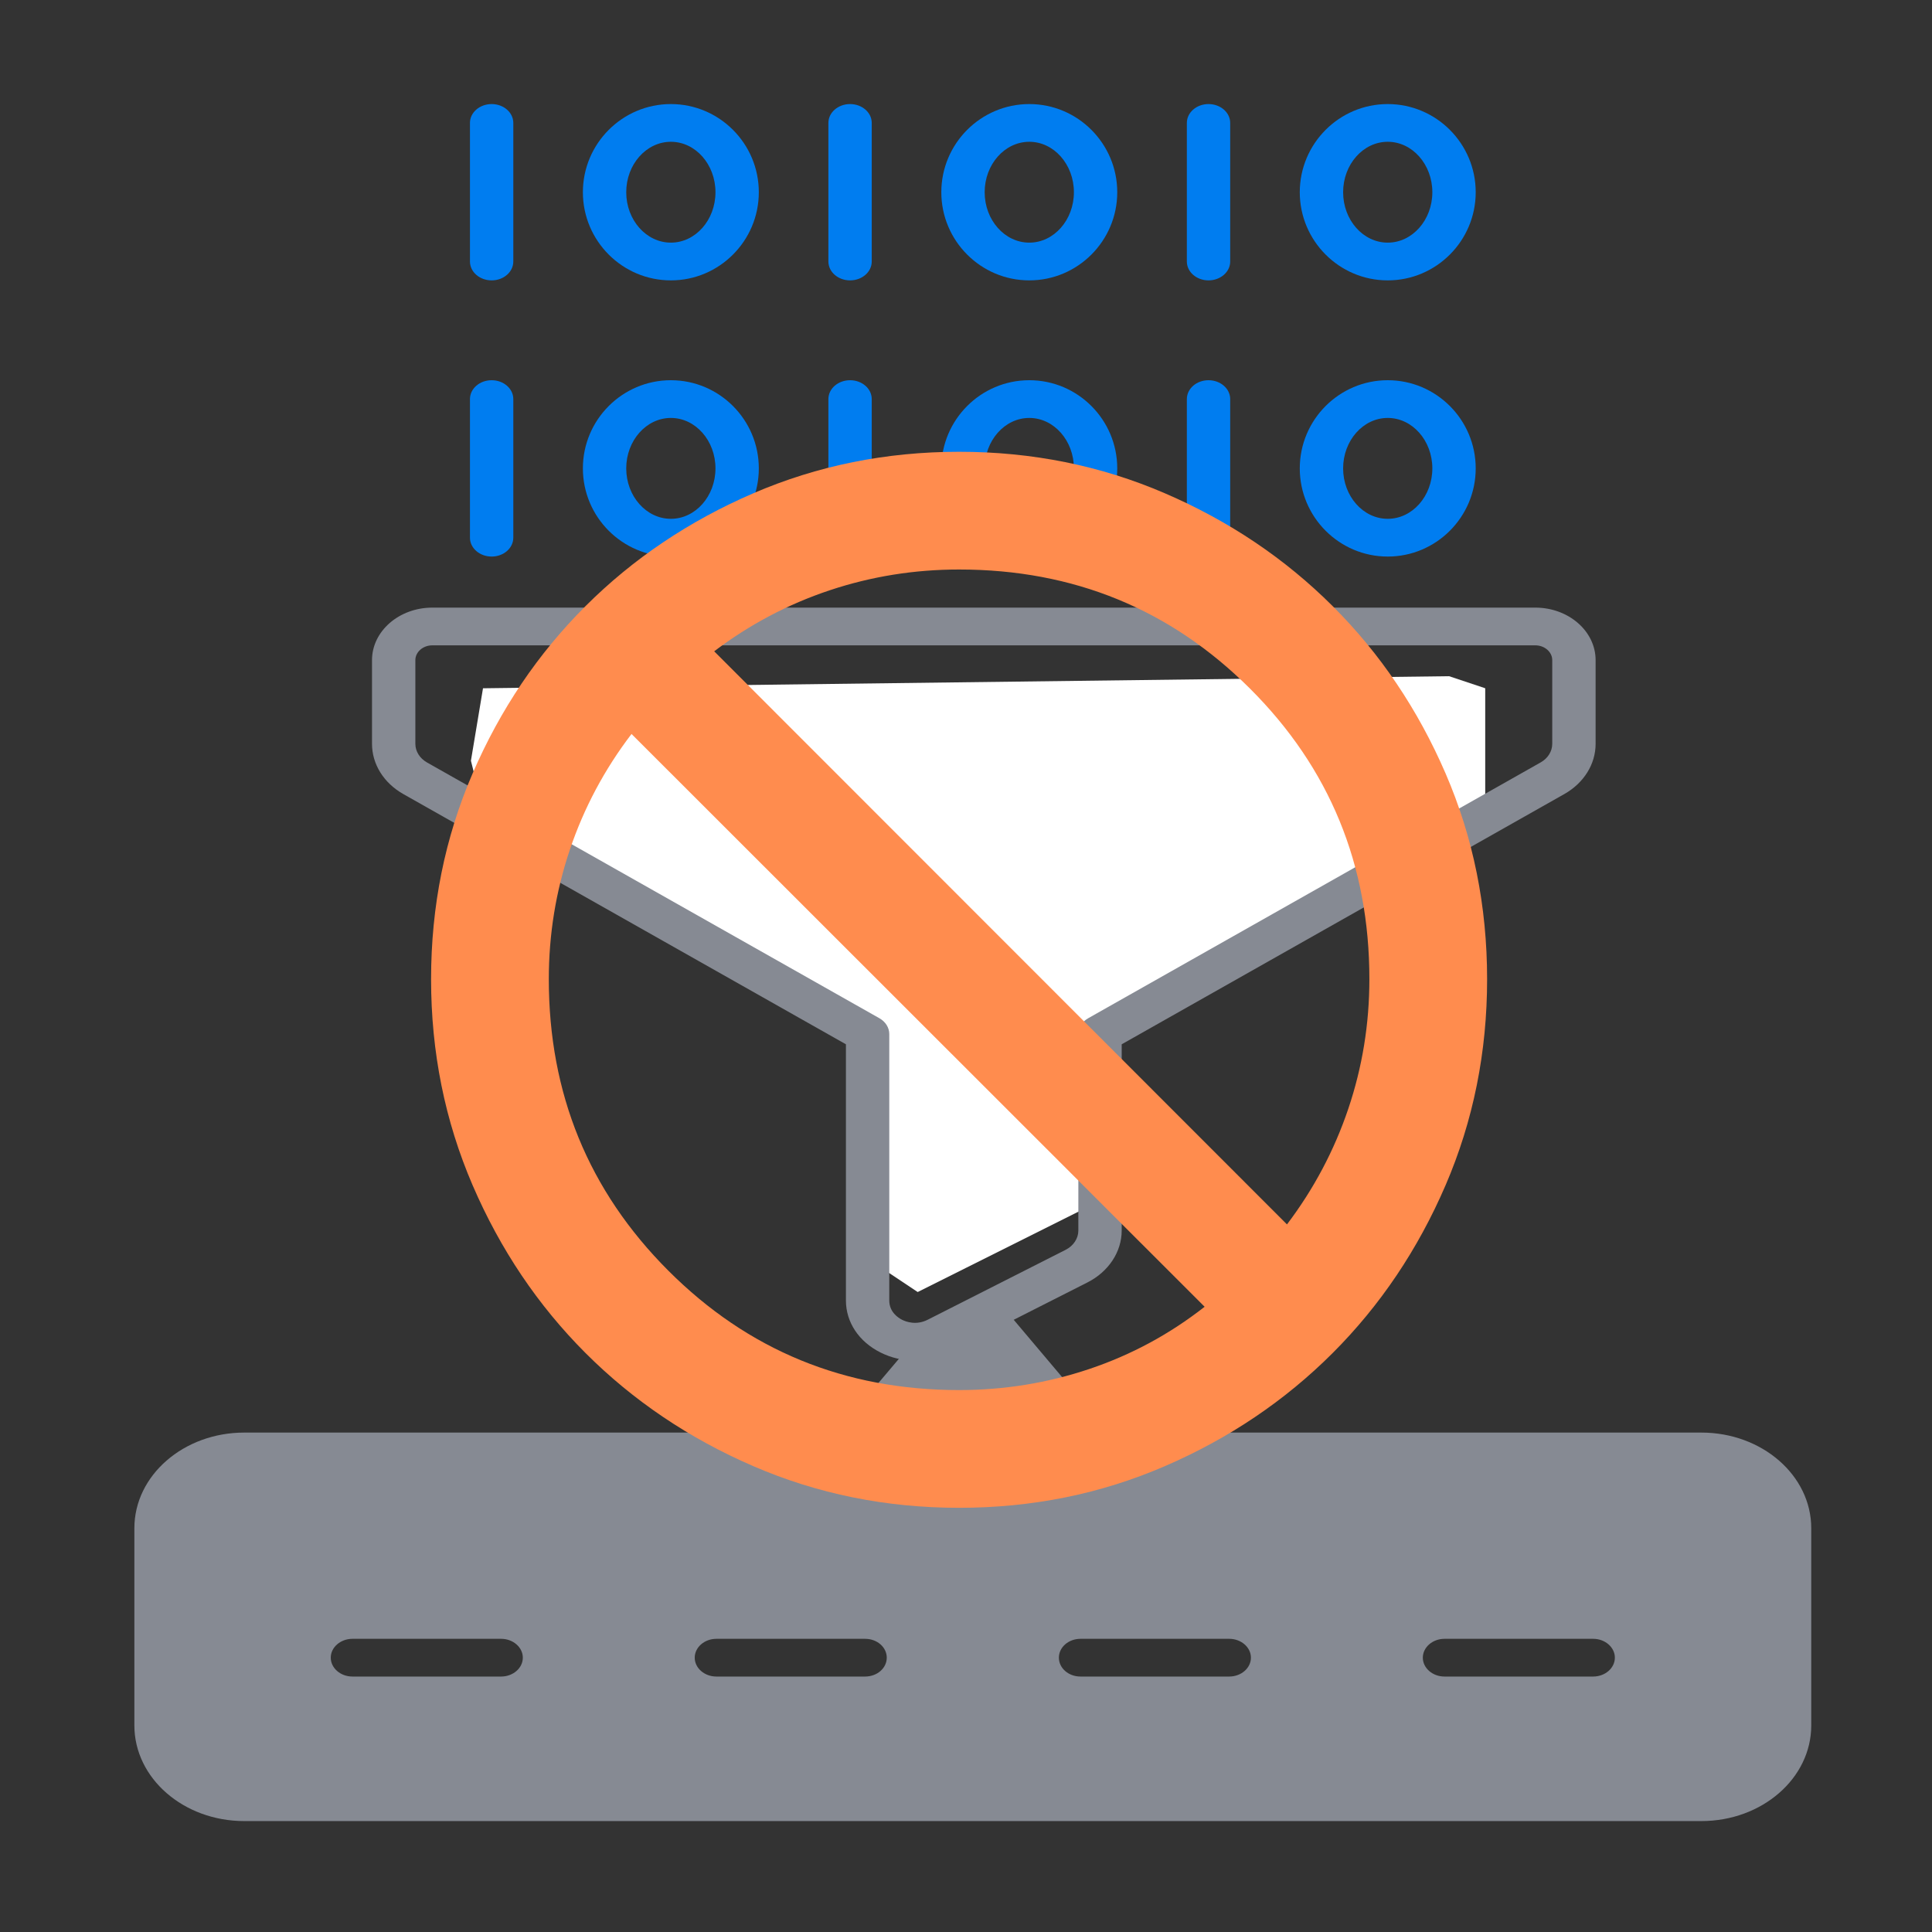 <svg xmlns="http://www.w3.org/2000/svg" width="80" height="80" viewBox="0 0 80 80" fill="none">
    <rect x="0" y="0" width="80" height="80" fill="#333333" stroke="none"/>
    <path d="M19.5 31.5L20 28.5L60 28L61.5 28.5V33L45 42.5V50L38 53.5L36.5 52.5V43L20 33.5L19.5 31.5Z" fill="white" />
    <path
        d="M70.449 59.32H45.919L41.44 54.015L37.823 55.554L34.637 59.32H10.115C7.602 59.32 5.564 61.094 5.564 63.281V71.446C5.564 73.634 7.602 75.407 10.115 75.407H70.449C72.963 75.407 75 73.634 75 71.446V63.281C75 61.094 72.963 59.32 70.449 59.32ZM20.751 69.422H14.594C14.1 69.422 13.696 69.071 13.696 68.641C13.696 68.211 14.1 67.86 14.594 67.86H20.751C21.245 67.86 21.649 68.211 21.649 68.641C21.649 69.071 21.245 69.422 20.751 69.422ZM35.821 69.422H29.664C29.17 69.422 28.767 69.071 28.767 68.641C28.767 68.211 29.17 67.86 29.664 67.86H35.821C36.324 67.86 36.719 68.211 36.719 68.641C36.719 69.071 36.324 69.422 35.821 69.422ZM50.901 69.422H44.743C44.24 69.422 43.846 69.071 43.846 68.641C43.846 68.211 44.24 67.86 44.743 67.86H50.901C51.394 67.86 51.798 68.211 51.798 68.641C51.798 69.071 51.394 69.422 50.901 69.422ZM65.971 69.422H59.813C59.32 69.422 58.916 69.071 58.916 68.641C58.916 68.211 59.32 67.86 59.813 67.86H65.971C66.464 67.86 66.868 68.211 66.868 68.641C66.868 69.071 66.464 69.422 65.971 69.422Z"
        fill="#868A93" />
    <path
        d="M37.882 56.339C37.394 56.339 36.905 56.227 36.46 56.004C35.563 55.556 35.028 54.75 35.028 53.85V43.242L16.703 32.882C15.889 32.422 15.404 31.643 15.404 30.798V27.335C15.404 26.135 16.525 25.16 17.903 25.16H63.572C64.95 25.16 66.071 26.135 66.071 27.335V30.798C66.071 31.643 65.585 32.422 64.772 32.882L46.447 43.242V50.955C46.447 51.836 45.904 52.659 45.03 53.102L39.318 55.997C38.869 56.225 38.376 56.339 37.882 56.339ZM17.903 26.722C17.515 26.722 17.199 26.997 17.199 27.335V30.798C17.199 31.112 17.38 31.401 17.681 31.572L36.414 42.163C36.669 42.307 36.823 42.554 36.823 42.818V53.85C36.823 54.331 37.194 54.569 37.354 54.65C37.514 54.729 37.937 54.89 38.415 54.647L44.126 51.752C44.45 51.588 44.652 51.282 44.652 50.955V42.818C44.652 42.554 44.805 42.307 45.06 42.163L63.793 31.571C64.095 31.401 64.275 31.112 64.275 30.798V27.335C64.275 26.997 63.96 26.722 63.572 26.722H17.903Z"
        fill="#868A93" />
    <path
        d="M20.358 11.61C19.861 11.61 19.46 11.26 19.46 10.829V5.09C19.46 4.658 19.861 4.309 20.358 4.309C20.854 4.309 21.255 4.658 21.255 5.09V10.829C21.255 11.26 20.854 11.61 20.358 11.61Z"
        fill="#007DF0" />
    <path
        d="M27.779 11.61C25.77 11.61 24.136 9.972 24.136 7.96C24.136 5.946 25.77 4.309 27.779 4.309C29.787 4.309 31.421 5.946 31.421 7.96C31.421 9.972 29.787 11.61 27.779 11.61ZM27.779 5.871C26.761 5.871 25.931 6.808 25.931 7.96C25.931 9.111 26.761 10.047 27.779 10.047C28.798 10.047 29.626 9.111 29.626 7.96C29.626 6.808 28.798 5.871 27.779 5.871Z"
        fill="#007DF0" />
    <path
        d="M35.2 11.61C34.703 11.61 34.302 11.26 34.302 10.829V5.09C34.302 4.658 34.703 4.309 35.2 4.309C35.696 4.309 36.097 4.658 36.097 5.09V10.829C36.097 11.26 35.696 11.61 35.2 11.61Z"
        fill="#007DF0" />
    <path
        d="M42.621 11.61C40.612 11.61 38.978 9.972 38.978 7.96C38.978 5.946 40.612 4.309 42.621 4.309C44.629 4.309 46.263 5.946 46.263 7.96C46.263 9.972 44.629 11.61 42.621 11.61ZM42.621 5.871C41.602 5.871 40.773 6.808 40.773 7.96C40.773 9.111 41.602 10.047 42.621 10.047C43.639 10.047 44.468 9.111 44.468 7.96C44.468 6.808 43.639 5.871 42.621 5.871Z"
        fill="#007DF0" />
    <path
        d="M50.042 11.61C49.546 11.61 49.145 11.26 49.145 10.829V5.09C49.145 4.658 49.546 4.309 50.042 4.309C50.538 4.309 50.94 4.658 50.94 5.09V10.829C50.94 11.26 50.538 11.61 50.042 11.61Z"
        fill="#007DF0" />
    <path
        d="M57.463 11.61C55.455 11.61 53.821 9.972 53.821 7.96C53.821 5.946 55.455 4.309 57.463 4.309C59.472 4.309 61.106 5.946 61.106 7.96C61.106 9.972 59.472 11.61 57.463 11.61ZM57.463 5.871C56.444 5.871 55.616 6.808 55.616 7.96C55.616 9.111 56.444 10.047 57.463 10.047C58.481 10.047 59.31 9.111 59.31 7.96C59.31 6.808 58.481 5.871 57.463 5.871Z"
        fill="#007DF0" />
    <path
        d="M20.358 23.046C19.861 23.046 19.46 22.696 19.46 22.264V16.525C19.46 16.093 19.861 15.744 20.358 15.744C20.854 15.744 21.255 16.093 21.255 16.525V22.264C21.255 22.696 20.854 23.046 20.358 23.046Z"
        fill="#007DF0" />
    <path
        d="M27.779 23.046C25.77 23.046 24.136 21.408 24.136 19.395C24.136 17.381 25.77 15.744 27.779 15.744C29.787 15.744 31.421 17.381 31.421 19.395C31.421 21.408 29.787 23.046 27.779 23.046ZM27.779 17.306C26.761 17.306 25.931 18.243 25.931 19.395C25.931 20.546 26.761 21.483 27.779 21.483C28.798 21.483 29.626 20.546 29.626 19.395C29.626 18.243 28.798 17.306 27.779 17.306Z"
        fill="#007DF0" />
    <path
        d="M35.2 23.046C34.703 23.046 34.302 22.696 34.302 22.264V16.525C34.302 16.093 34.703 15.744 35.2 15.744C35.696 15.744 36.097 16.093 36.097 16.525V22.264C36.097 22.696 35.696 23.046 35.2 23.046Z"
        fill="#007DF0" />
    <path
        d="M42.621 23.046C40.612 23.046 38.978 21.408 38.978 19.395C38.978 17.381 40.612 15.744 42.621 15.744C44.629 15.744 46.263 17.381 46.263 19.395C46.263 21.408 44.629 23.046 42.621 23.046ZM42.621 17.306C41.602 17.306 40.773 18.243 40.773 19.395C40.773 20.546 41.602 21.483 42.621 21.483C43.639 21.483 44.468 20.546 44.468 19.395C44.468 18.243 43.639 17.306 42.621 17.306Z"
        fill="#007DF0" />
    <path
        d="M50.042 23.046C49.546 23.046 49.145 22.696 49.145 22.264V16.525C49.145 16.093 49.546 15.744 50.042 15.744C50.538 15.744 50.94 16.093 50.94 16.525V22.264C50.94 22.696 50.538 23.046 50.042 23.046Z"
        fill="#007DF0" />
    <path
        d="M57.463 23.046C55.455 23.046 53.821 21.408 53.821 19.395C53.821 17.381 55.455 15.744 57.463 15.744C59.472 15.744 61.106 17.381 61.106 19.395C61.106 21.408 59.472 23.046 57.463 23.046ZM57.463 17.306C56.444 17.306 55.616 18.243 55.616 19.395C55.616 20.546 56.444 21.483 57.463 21.483C58.481 21.483 59.31 20.546 59.31 19.395C59.31 18.243 58.481 17.306 57.463 17.306Z"
        fill="#007DF0" />
    <mask id="mask0_1718_2325" style="mask-type:alpha" maskUnits="userSpaceOnUse" x="14" y="14" width="52" height="53">
        <rect x="14" y="14.857" width="51.429" height="51.429" fill="#D9D9D9" />
    </mask>
    <g mask="url(#mask0_1718_2325)">
        <path
            d="M39.714 62.435C36.69 62.435 33.849 61.86 31.19 60.709C28.532 59.559 26.217 57.998 24.246 56.027C22.275 54.055 20.716 51.738 19.569 49.076C18.423 46.413 17.85 43.57 17.85 40.546C17.85 37.522 18.423 34.682 19.569 32.028C20.716 29.374 22.275 27.064 24.246 25.097C26.217 23.13 28.532 21.573 31.19 20.427C33.849 19.28 36.69 18.707 39.714 18.707C42.738 18.707 45.579 19.28 48.238 20.427C50.896 21.573 53.211 23.13 55.182 25.097C57.154 27.064 58.712 29.374 59.859 32.028C61.005 34.682 61.578 37.522 61.578 40.546C61.578 43.57 61.005 46.413 59.859 49.076C58.712 51.738 57.154 54.055 55.182 56.027C53.211 57.998 50.896 59.559 48.238 60.709C45.579 61.86 42.738 62.435 39.714 62.435ZM39.714 57.56C41.574 57.56 43.372 57.269 45.106 56.687C46.84 56.105 48.432 55.246 49.881 54.11L26.15 30.392C25.031 31.857 24.181 33.453 23.598 35.179C23.016 36.905 22.725 38.694 22.725 40.546C22.725 45.289 24.373 49.31 27.669 52.61C30.964 55.91 34.98 57.56 39.714 57.56ZM53.291 50.7C54.401 49.234 55.247 47.638 55.83 45.912C56.412 44.186 56.703 42.397 56.703 40.546C56.703 35.811 55.055 31.8 51.759 28.513C48.464 25.226 44.449 23.582 39.714 23.582C37.862 23.582 36.076 23.869 34.354 24.443C32.632 25.017 31.039 25.859 29.573 26.969L53.291 50.7Z"
            fill="#FF8C4E" />
    </g>
</svg>